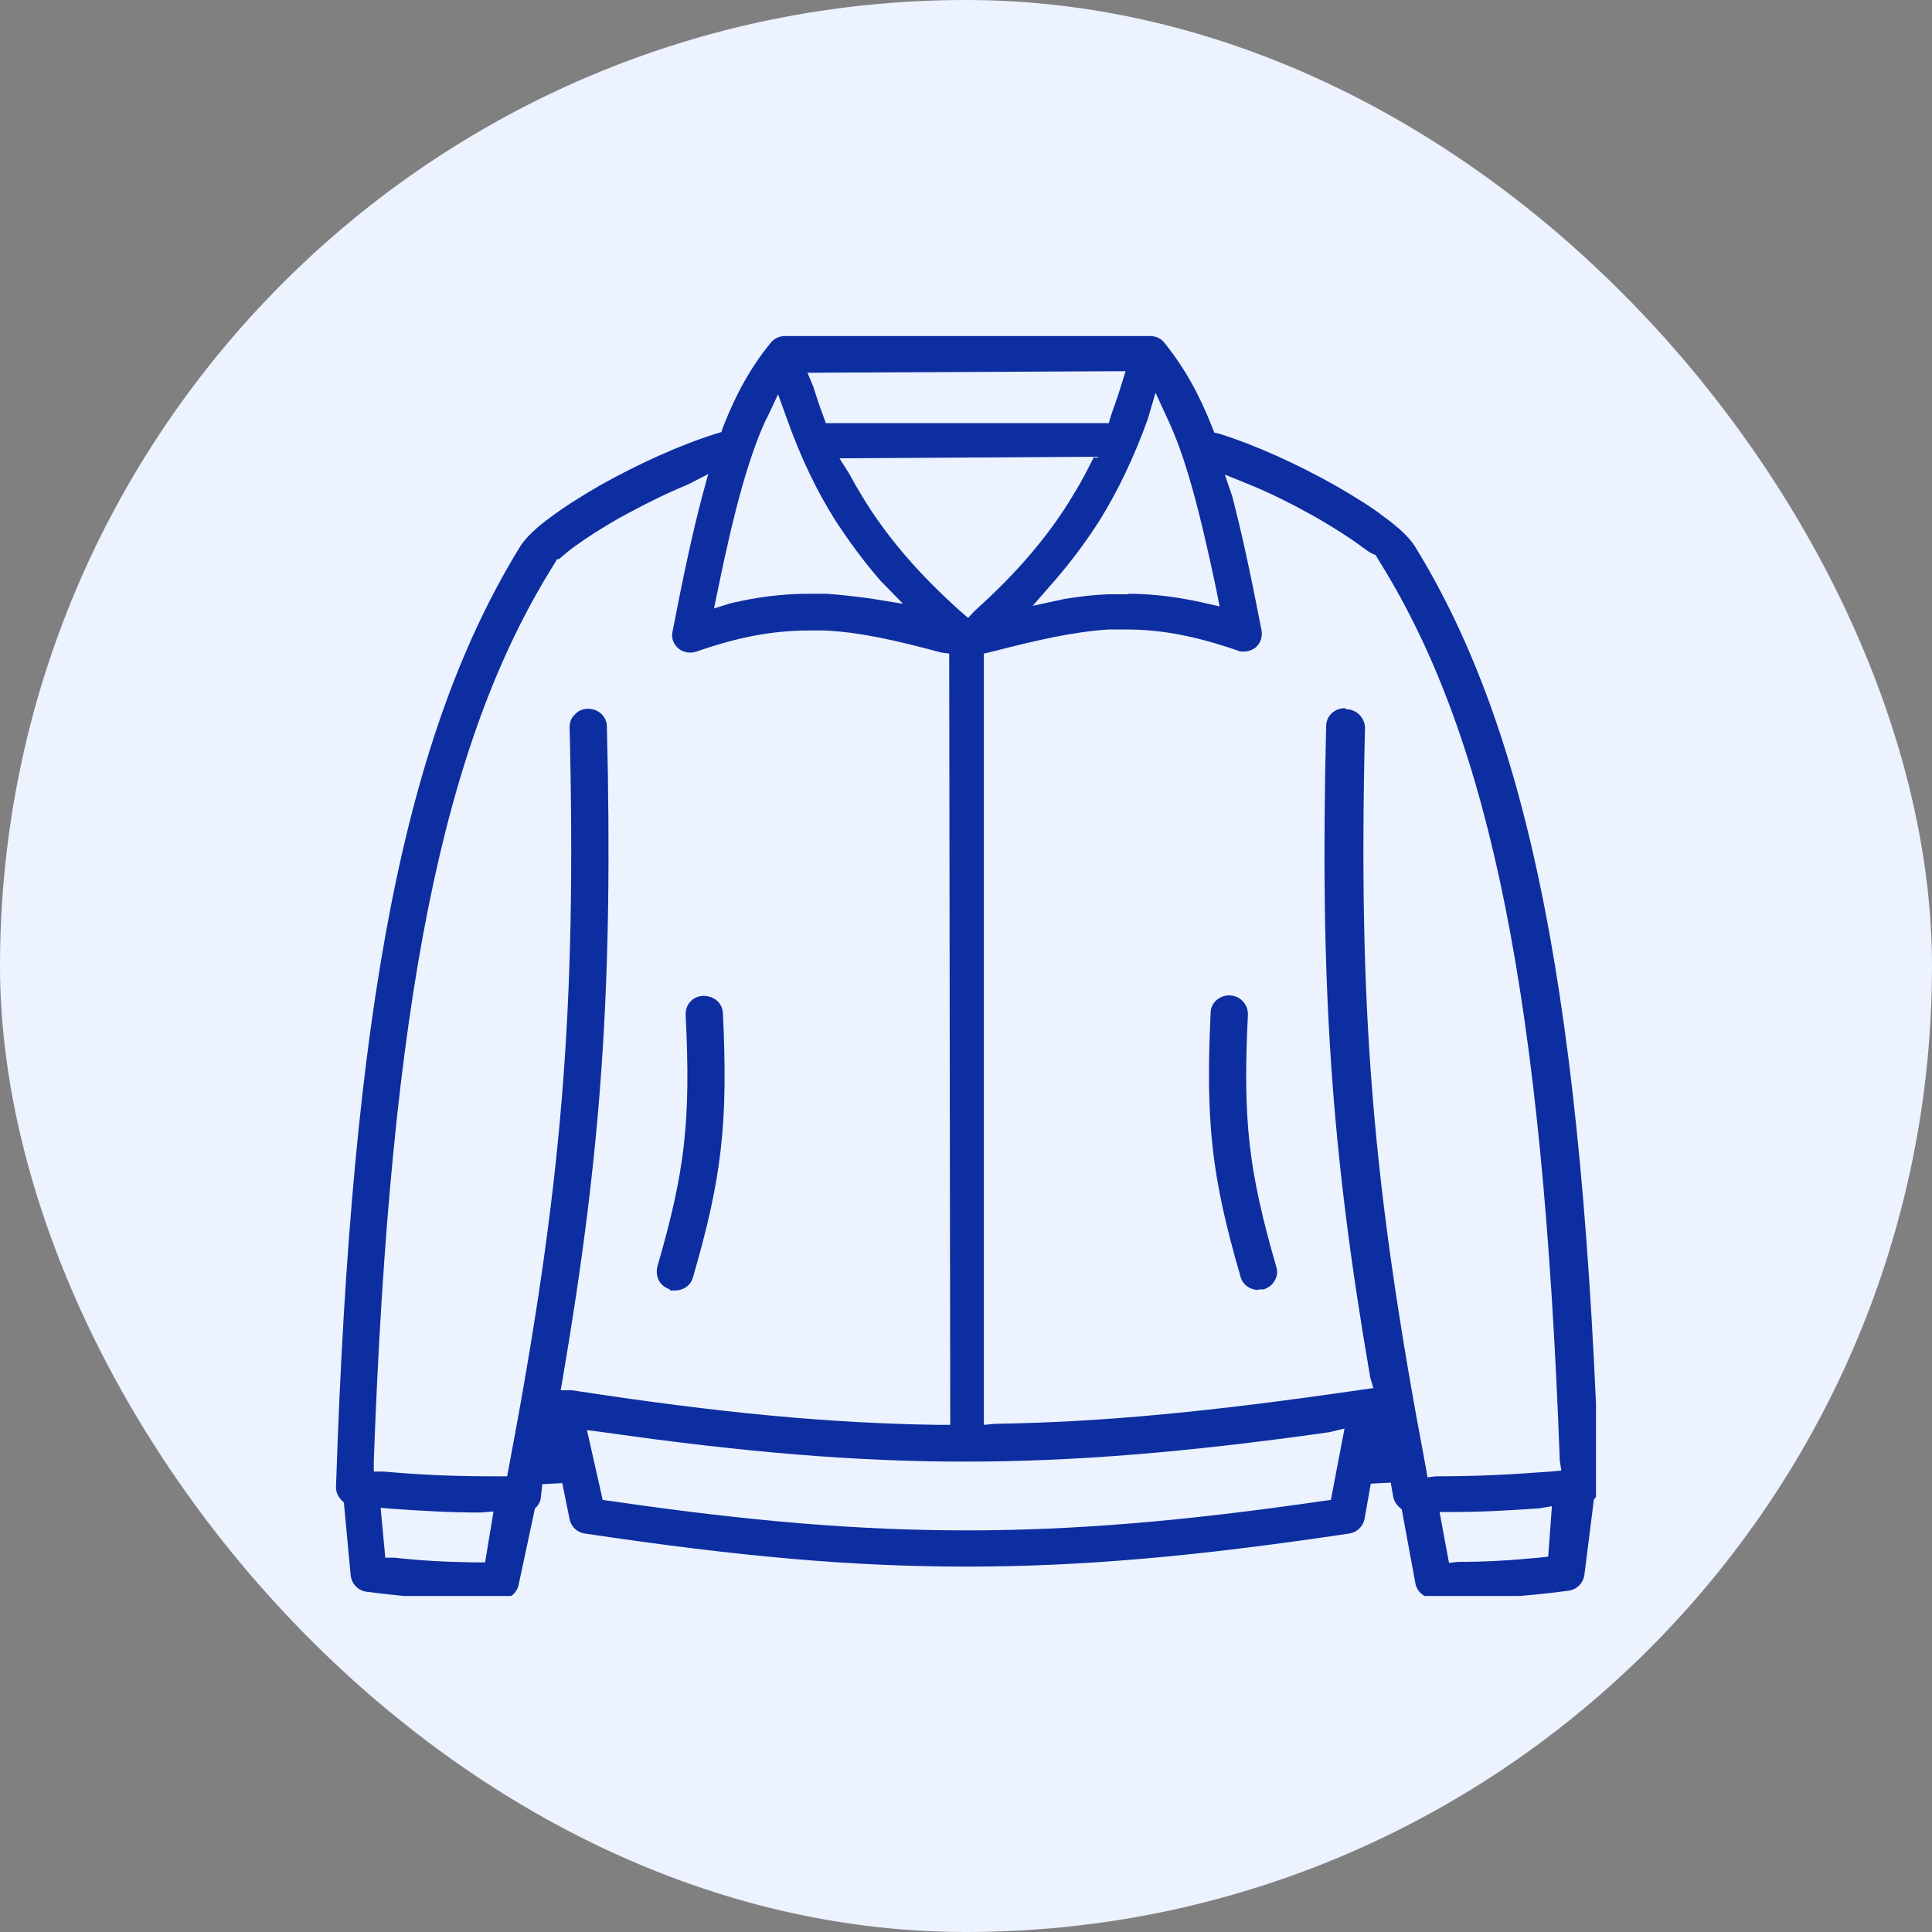 <svg width="92" height="92" viewBox="0 0 92 92" fill="none" xmlns="http://www.w3.org/2000/svg">
<rect x="0" y="0" width="92" height="92" fill="#808080" stroke="none"/>
<rect width="92" height="92" rx="46" fill="#ECF2FE"/>
<g clip-path="url(#clip0_58178_327)">
<g clip-path="url(#clip1_58178_327)">
<path fill-rule="evenodd" clip-rule="evenodd" d="M69.2 76.1H68.25C67.825 76.1 67.475 75.8 67.4 75.4L66.75 71.875C66.475 71.65 66.4 71.5 66.35 71.3L66.225 70.6L65.275 70.65L64.975 72.35C64.9 72.7 64.6 72.975 64.25 73.025C56.9 74.125 51.475 74.6 46.025 74.6C40.575 74.6 35.2 74.125 27.85 73.025C27.475 72.975 27.2 72.7 27.125 72.35L26.775 70.625L25.825 70.675L25.75 71.35C25.725 71.525 25.625 71.7 25.475 71.825L24.7 75.45C24.625 75.85 24.275 76.15 23.85 76.15H22.9C20.925 76.15 19.625 76.075 17.475 75.8C17.05 75.75 16.75 75.425 16.7 75.025L16.375 71.55C16.075 71.275 16 71.05 16 70.825C16.75 47.85 19.3 34.875 24.8 25.975C25.05 25.6 25.525 25.125 26.225 24.625C26.85 24.15 27.65 23.65 28.55 23.125C30.375 22.1 32.35 21.2 34.1 20.65L34.35 20.575L34.425 20.35C35.05 18.75 35.775 17.45 36.7 16.325C36.85 16.125 37.125 16 37.375 16H54.75C55.025 16 55.275 16.1 55.45 16.325C56.375 17.475 57.1 18.75 57.725 20.35L57.825 20.6L58.05 20.65C59.8 21.2 61.775 22.1 63.6 23.125C64.5 23.65 65.325 24.15 65.925 24.625C66.65 25.15 67.1 25.6 67.35 25.975C72.85 34.875 75.4 47.85 76.15 70.775C76.15 71.025 76.075 71.225 75.9 71.4L75.45 74.975C75.4 75.375 75.1 75.7 74.675 75.75C72.575 76.025 71.25 76.1 69.25 76.1H69.2ZM69 74.425L69.425 74.375C70.85 74.375 71.95 74.3 73.275 74.175L73.725 74.125L73.9 71.725L73.3 71.825C71.825 71.925 70.6 72 69.15 72H68.55L69 74.425ZM18.375 74.175H18.775C20.125 74.325 21.2 74.375 22.625 74.4H23.1L23.5 71.975L22.875 72.025C21.425 72.025 20.2 71.95 18.725 71.85L18.125 71.8L18.35 74.2L18.375 74.175ZM29.075 71.475C35.725 72.45 40.95 72.875 46.025 72.875C51.1 72.875 56.3 72.45 63 71.475L63.375 71.425L64.025 68.025L63.3 68.2C56.4 69.175 51.075 69.6 45.95 69.6C40.825 69.6 35.55 69.175 28.725 68.2L27.95 68.1L28.7 71.425L29.05 71.475H29.075ZM64.125 33.775C64.35 33.775 64.575 33.875 64.75 34.05C64.9 34.225 65 34.425 65 34.65C64.675 48.2 65.35 56.45 67.9 69.9L67.975 70.35L68.375 70.3C70.35 70.3 71.825 70.225 73.825 70.075L74.35 70.025L74.275 69.55C73.475 47.725 71 35.35 65.775 26.875L65.5 26.425C65.25 26.35 65.05 26.175 64.8 26C64.225 25.575 63.475 25.1 62.65 24.625C61.625 24.05 60.5 23.475 59.375 23.025L58.325 22.6L58.675 23.625C59.1 25.25 59.525 27.175 60.075 30.025C60.125 30.325 60.025 30.625 59.8 30.825C59.65 30.95 59.425 31.025 59.225 31.025C59.125 31.025 59.025 31.025 58.925 30.975C56.9 30.275 55.275 29.975 53.6 29.975C53.35 29.975 53.075 29.975 52.825 29.975C51.15 30.075 49.4 30.475 47.275 31.025L46.85 31.125V67.85L47.4 67.8C52.45 67.725 57.675 67.225 64.85 66.175L65.4 66.1L65.25 65.6C63.375 54.725 62.85 46.9 63.15 34.575C63.15 34.1 63.55 33.725 64.025 33.725H64.05L64.125 33.775ZM18.275 70.075C20.25 70.25 21.725 70.3 23.7 70.3H24.15L24.225 69.9C26.775 56.425 27.45 48.2 27.125 34.625C27.125 34.4 27.2 34.175 27.375 34.025C27.525 33.85 27.75 33.75 28 33.75C28.5 33.75 28.9 34.125 28.9 34.6C29.2 46.925 28.65 54.75 26.8 65.625L26.7 66.2H27.225C34.35 67.3 39.575 67.775 44.675 67.85H45.25L45.2 31.125L44.825 31.075C42.7 30.5 40.95 30.1 39.275 30.025C39.025 30.025 38.775 30.025 38.5 30.025C36.825 30.025 35.175 30.325 33.175 31.025C33.1 31.05 33 31.075 32.875 31.075C32.65 31.075 32.45 31 32.3 30.875C32.075 30.675 31.95 30.375 32.025 30.075C32.575 27.225 33 25.3 33.425 23.675L33.725 22.575L32.75 23.075C31.65 23.525 30.525 24.1 29.475 24.675C28.65 25.15 27.9 25.625 27.325 26.05C27.05 26.25 26.825 26.45 26.65 26.6L26.45 26.675H26.5L26.35 26.925C21.075 35.35 18.6 47.725 17.8 69.55V70.075H18.275ZM39.975 21.825L40.45 22.575C40.7 23.05 40.975 23.5 41.25 23.95C42.375 25.725 43.8 27.375 45.725 29.1L46.1 29.425L46.4 29.1C48.325 27.375 49.75 25.725 50.875 23.95C51.15 23.5 51.425 23.05 51.675 22.575L52.1 21.75L39.975 21.825ZM36.475 19.975C35.675 21.725 35 24.1 34.175 28.125L34 28.975L34.8 28.725C36.075 28.425 37.275 28.275 38.5 28.275C38.8 28.275 39.075 28.275 39.375 28.275C40.05 28.325 40.725 28.4 41.45 28.5L43 28.75L41.925 27.65C41.125 26.725 40.425 25.775 39.775 24.775C38.875 23.35 38.125 21.775 37.475 19.95L37.05 18.775L36.525 19.9L36.475 19.975ZM53.725 28.275C54.9 28.275 56.075 28.425 57.3 28.7L58.075 28.875L57.925 28.1C57.075 24.075 56.425 21.7 55.6 19.95L55.025 18.7L54.65 19.975C54 21.775 53.25 23.35 52.35 24.8C51.725 25.775 51.025 26.725 50.2 27.675L49.175 28.85L50.675 28.525C51.425 28.4 52.1 28.325 52.75 28.3C53.05 28.3 53.7 28.3 53.725 28.3V28.275ZM38.725 18.4C38.875 18.875 39.025 19.35 39.2 19.8L39.325 20.15H52.8L52.9 19.8C53.05 19.35 53.225 18.9 53.375 18.4L53.6 17.675L38.45 17.75L38.725 18.4ZM31.9 61.4C31.675 61.325 31.475 61.175 31.375 60.975C31.275 60.775 31.25 60.55 31.3 60.325C32.625 55.75 32.9 53.4 32.65 48.3C32.65 48.075 32.725 47.85 32.875 47.7C33.025 47.525 33.25 47.425 33.5 47.425C34.025 47.425 34.4 47.775 34.425 48.25C34.675 53.5 34.375 56.075 33 60.825C32.9 61.2 32.55 61.45 32.15 61.45H31.9V61.4ZM59.925 61.425C59.525 61.425 59.175 61.175 59.075 60.8C57.7 56.075 57.4 53.475 57.65 48.225C57.65 47.775 58.05 47.4 58.525 47.4C58.8 47.4 59.025 47.5 59.2 47.7C59.35 47.875 59.425 48.075 59.425 48.3C59.175 53.375 59.45 55.725 60.775 60.325C60.85 60.55 60.825 60.775 60.7 60.975C60.6 61.175 60.4 61.325 60.175 61.4H59.925V61.425Z" fill="#0D2EA0"/>
</g>
</g>
<defs>
<clipPath id="clip0_58178_327">
<rect width="60" height="60" fill="white" transform="translate(16 16)"/>
</clipPath>
<clipPath id="clip1_58178_327">
<rect width="60.1" height="60.15" fill="white" transform="translate(16 16)"/>
</clipPath>
</defs>
</svg>
